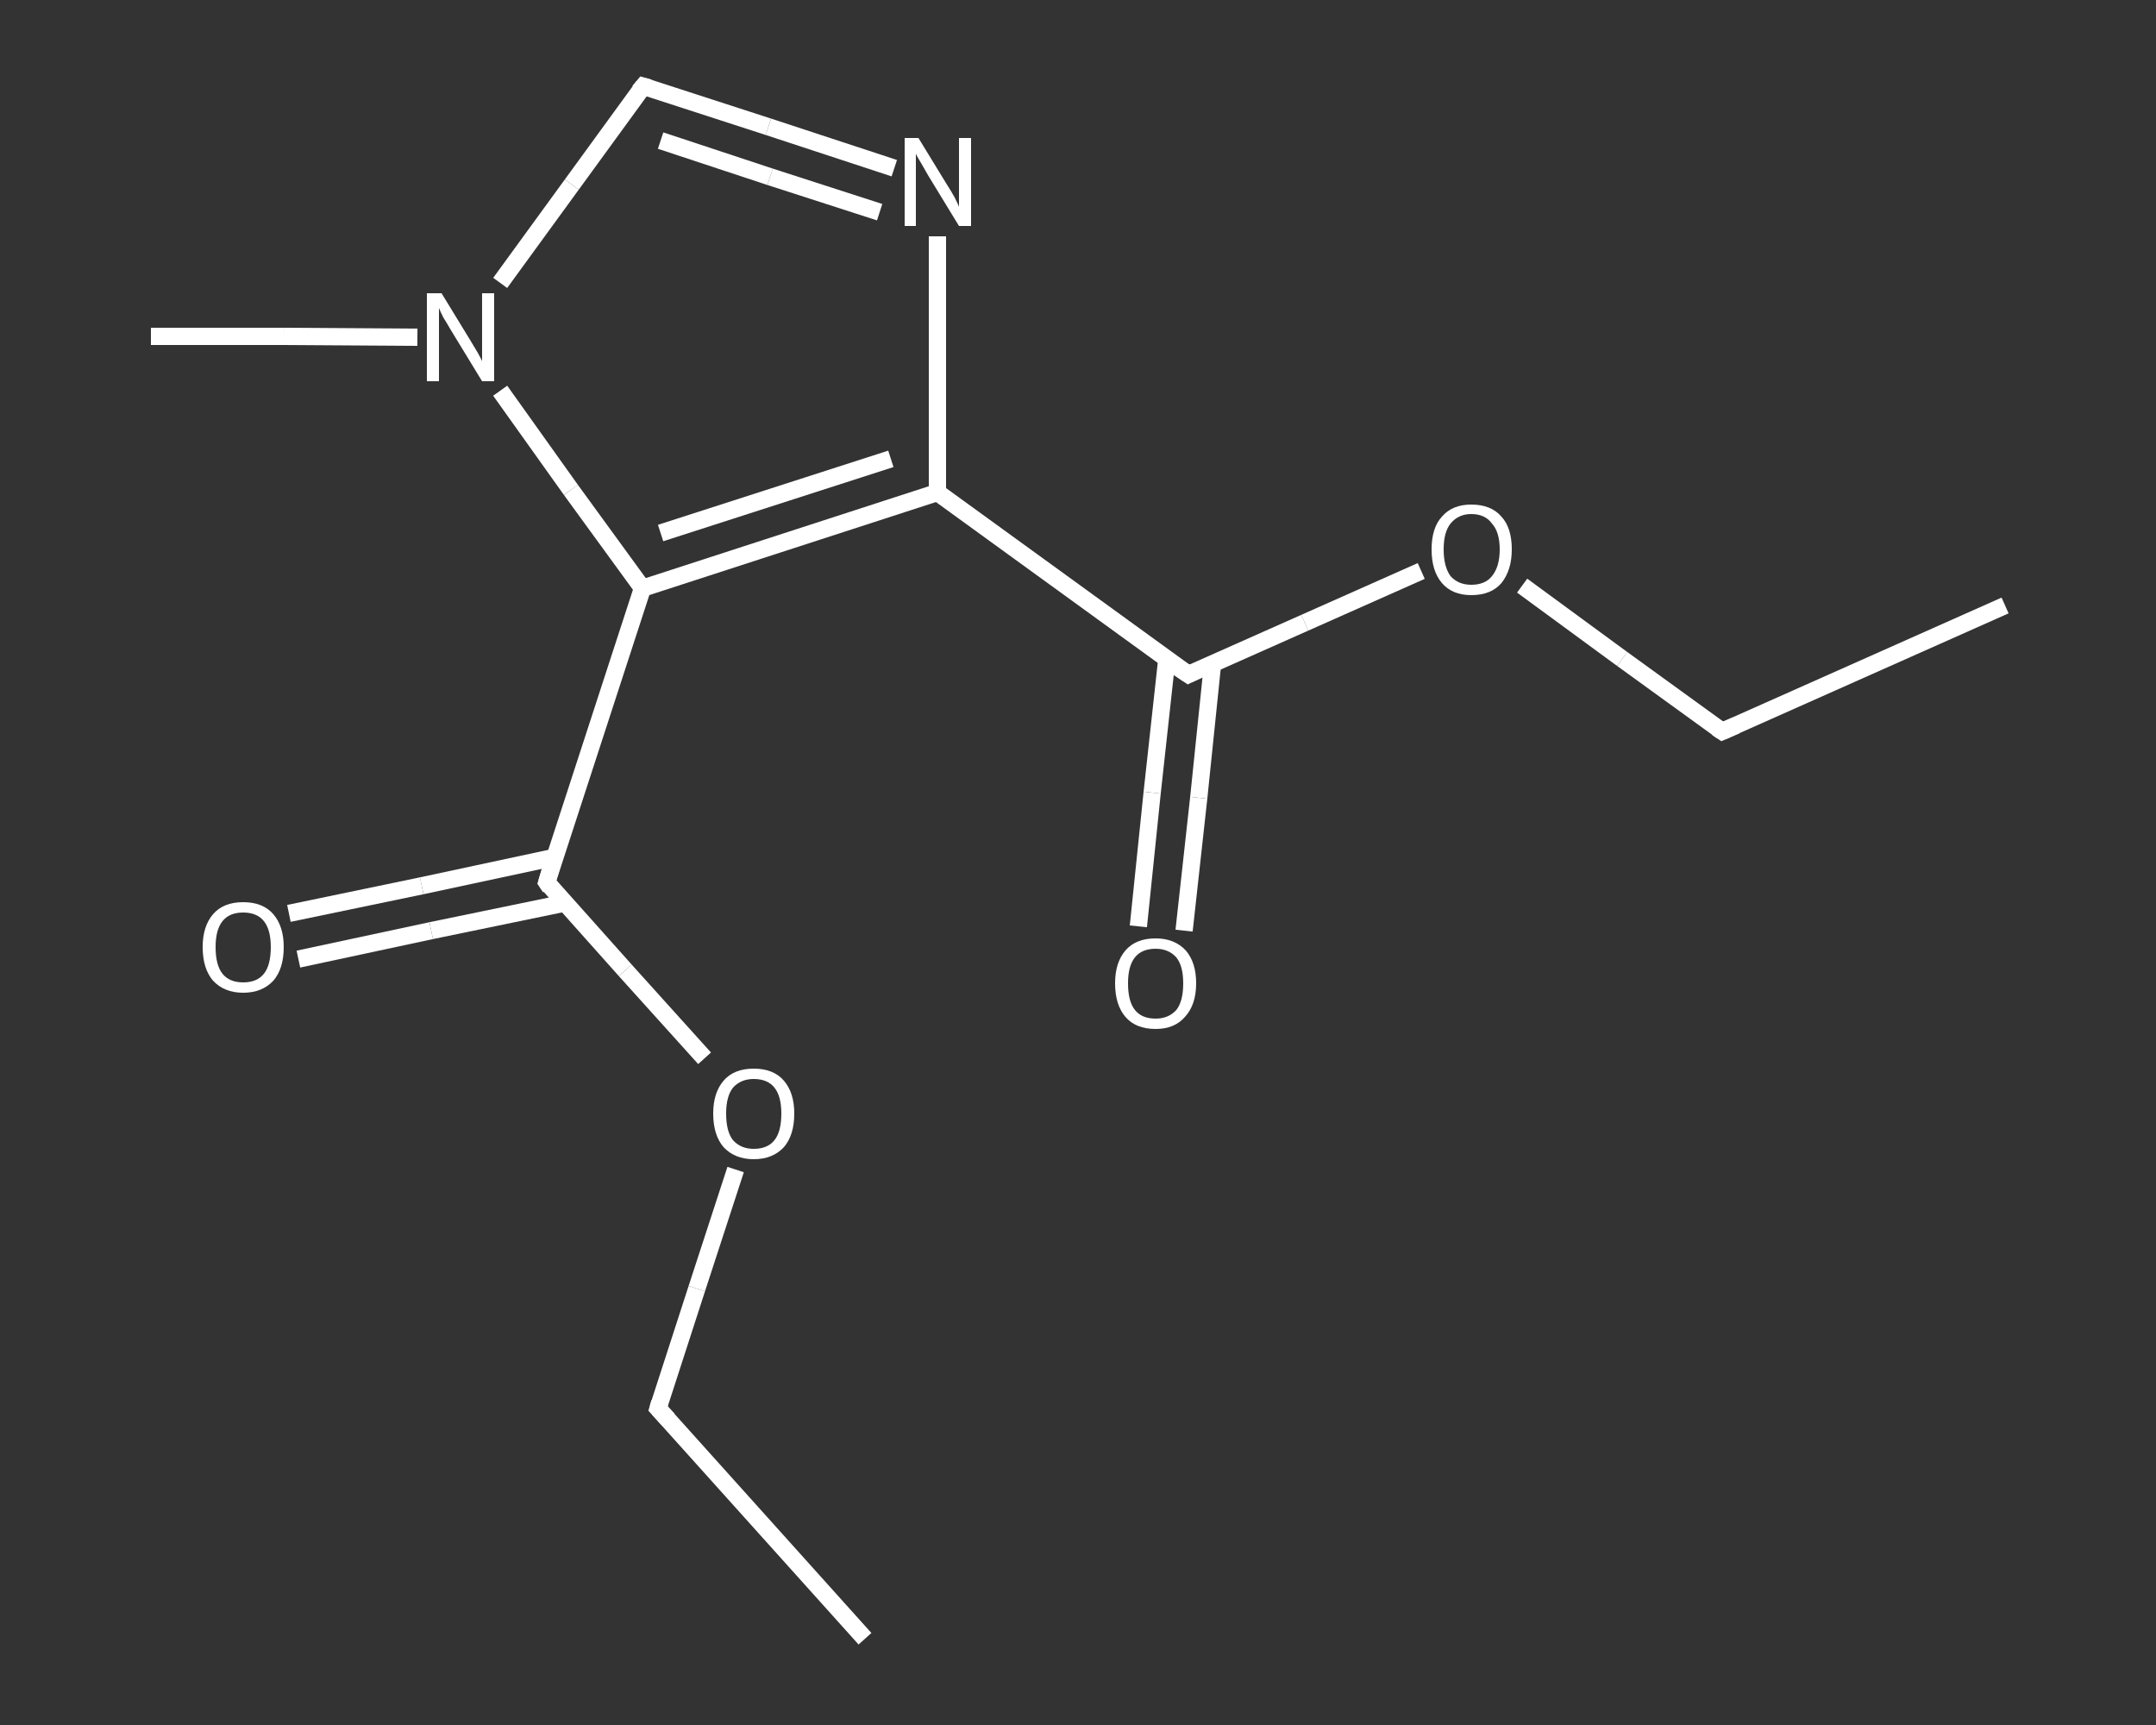 <?xml version='1.0' encoding='iso-8859-1'?>
<svg version='1.1' baseProfile='full'
              xmlns='http://www.w3.org/2000/svg'
                      xmlns:rdkit='http://www.rdkit.org/xml'
                      xmlns:xlink='http://www.w3.org/1999/xlink'
                  xml:space='preserve'
width='250px' height='200px' viewBox='0 0 250 200'>
<rect x="0" y="0" width="250" height="200" fill="#333333" stroke="none"/>
<!-- END OF HEADER -->
<rect style='opacity:1.0;fill:transparent;stroke:none' width='250.0' height='200.0' x='0.0' y='0.0'> </rect>
<path class='bond-0 atom-0 atom-1' d='M 232.5,70.2 L 199.7,84.8' style='fill:none;fill-rule:evenodd;stroke:#FFFFFF;stroke-width:2.0px;stroke-linecap:butt;stroke-linejoin:miter;stroke-opacity:1' />
<path class='bond-1 atom-1 atom-2' d='M 199.7,84.8 L 188.1,76.4' style='fill:none;fill-rule:evenodd;stroke:#FFFFFF;stroke-width:2.0px;stroke-linecap:butt;stroke-linejoin:miter;stroke-opacity:1' />
<path class='bond-1 atom-1 atom-2' d='M 188.1,76.4 L 176.5,67.9' style='fill:none;fill-rule:evenodd;stroke:#FFFFFF;stroke-width:2.0px;stroke-linecap:butt;stroke-linejoin:miter;stroke-opacity:1' />
<path class='bond-2 atom-2 atom-3' d='M 164.8,66.2 L 151.3,72.2' style='fill:none;fill-rule:evenodd;stroke:#FFFFFF;stroke-width:2.0px;stroke-linecap:butt;stroke-linejoin:miter;stroke-opacity:1' />
<path class='bond-2 atom-2 atom-3' d='M 151.3,72.2 L 137.8,78.2' style='fill:none;fill-rule:evenodd;stroke:#FFFFFF;stroke-width:2.0px;stroke-linecap:butt;stroke-linejoin:miter;stroke-opacity:1' />
<path class='bond-3 atom-3 atom-4' d='M 135.3,76.4 L 133.6,91.9' style='fill:none;fill-rule:evenodd;stroke:#FFFFFF;stroke-width:2.0px;stroke-linecap:butt;stroke-linejoin:miter;stroke-opacity:1' />
<path class='bond-3 atom-3 atom-4' d='M 133.6,91.9 L 132.0,107.4' style='fill:none;fill-rule:evenodd;stroke:#FFFFFF;stroke-width:2.0px;stroke-linecap:butt;stroke-linejoin:miter;stroke-opacity:1' />
<path class='bond-3 atom-3 atom-4' d='M 140.6,77.0 L 139.0,92.5' style='fill:none;fill-rule:evenodd;stroke:#FFFFFF;stroke-width:2.0px;stroke-linecap:butt;stroke-linejoin:miter;stroke-opacity:1' />
<path class='bond-3 atom-3 atom-4' d='M 139.0,92.5 L 137.3,107.9' style='fill:none;fill-rule:evenodd;stroke:#FFFFFF;stroke-width:2.0px;stroke-linecap:butt;stroke-linejoin:miter;stroke-opacity:1' />
<path class='bond-4 atom-3 atom-5' d='M 137.8,78.2 L 108.7,57.1' style='fill:none;fill-rule:evenodd;stroke:#FFFFFF;stroke-width:2.0px;stroke-linecap:butt;stroke-linejoin:miter;stroke-opacity:1' />
<path class='bond-5 atom-5 atom-6' d='M 108.7,57.1 L 108.7,42.3' style='fill:none;fill-rule:evenodd;stroke:#FFFFFF;stroke-width:2.0px;stroke-linecap:butt;stroke-linejoin:miter;stroke-opacity:1' />
<path class='bond-5 atom-5 atom-6' d='M 108.7,42.3 L 108.7,27.4' style='fill:none;fill-rule:evenodd;stroke:#FFFFFF;stroke-width:2.0px;stroke-linecap:butt;stroke-linejoin:miter;stroke-opacity:1' />
<path class='bond-6 atom-6 atom-7' d='M 103.7,19.5 L 89.1,14.7' style='fill:none;fill-rule:evenodd;stroke:#FFFFFF;stroke-width:2.0px;stroke-linecap:butt;stroke-linejoin:miter;stroke-opacity:1' />
<path class='bond-6 atom-6 atom-7' d='M 89.1,14.7 L 74.6,10.0' style='fill:none;fill-rule:evenodd;stroke:#FFFFFF;stroke-width:2.0px;stroke-linecap:butt;stroke-linejoin:miter;stroke-opacity:1' />
<path class='bond-6 atom-6 atom-7' d='M 102.0,24.6 L 89.3,20.5' style='fill:none;fill-rule:evenodd;stroke:#FFFFFF;stroke-width:2.0px;stroke-linecap:butt;stroke-linejoin:miter;stroke-opacity:1' />
<path class='bond-6 atom-6 atom-7' d='M 89.3,20.5 L 76.6,16.3' style='fill:none;fill-rule:evenodd;stroke:#FFFFFF;stroke-width:2.0px;stroke-linecap:butt;stroke-linejoin:miter;stroke-opacity:1' />
<path class='bond-7 atom-7 atom-8' d='M 74.6,10.0 L 66.3,21.4' style='fill:none;fill-rule:evenodd;stroke:#FFFFFF;stroke-width:2.0px;stroke-linecap:butt;stroke-linejoin:miter;stroke-opacity:1' />
<path class='bond-7 atom-7 atom-8' d='M 66.3,21.4 L 58.0,32.8' style='fill:none;fill-rule:evenodd;stroke:#FFFFFF;stroke-width:2.0px;stroke-linecap:butt;stroke-linejoin:miter;stroke-opacity:1' />
<path class='bond-8 atom-8 atom-9' d='M 48.4,39.1 L 32.9,39.0' style='fill:none;fill-rule:evenodd;stroke:#FFFFFF;stroke-width:2.0px;stroke-linecap:butt;stroke-linejoin:miter;stroke-opacity:1' />
<path class='bond-8 atom-8 atom-9' d='M 32.9,39.0 L 17.5,39.0' style='fill:none;fill-rule:evenodd;stroke:#FFFFFF;stroke-width:2.0px;stroke-linecap:butt;stroke-linejoin:miter;stroke-opacity:1' />
<path class='bond-9 atom-8 atom-10' d='M 58.0,45.3 L 66.2,56.8' style='fill:none;fill-rule:evenodd;stroke:#FFFFFF;stroke-width:2.0px;stroke-linecap:butt;stroke-linejoin:miter;stroke-opacity:1' />
<path class='bond-9 atom-8 atom-10' d='M 66.2,56.8 L 74.5,68.2' style='fill:none;fill-rule:evenodd;stroke:#FFFFFF;stroke-width:2.0px;stroke-linecap:butt;stroke-linejoin:miter;stroke-opacity:1' />
<path class='bond-10 atom-10 atom-11' d='M 74.5,68.2 L 63.4,102.3' style='fill:none;fill-rule:evenodd;stroke:#FFFFFF;stroke-width:2.0px;stroke-linecap:butt;stroke-linejoin:miter;stroke-opacity:1' />
<path class='bond-11 atom-11 atom-12' d='M 64.3,99.4 L 48.9,102.7' style='fill:none;fill-rule:evenodd;stroke:#FFFFFF;stroke-width:2.0px;stroke-linecap:butt;stroke-linejoin:miter;stroke-opacity:1' />
<path class='bond-11 atom-11 atom-12' d='M 48.9,102.7 L 33.5,105.9' style='fill:none;fill-rule:evenodd;stroke:#FFFFFF;stroke-width:2.0px;stroke-linecap:butt;stroke-linejoin:miter;stroke-opacity:1' />
<path class='bond-11 atom-11 atom-12' d='M 65.5,104.7 L 50.0,107.9' style='fill:none;fill-rule:evenodd;stroke:#FFFFFF;stroke-width:2.0px;stroke-linecap:butt;stroke-linejoin:miter;stroke-opacity:1' />
<path class='bond-11 atom-11 atom-12' d='M 50.0,107.9 L 34.6,111.2' style='fill:none;fill-rule:evenodd;stroke:#FFFFFF;stroke-width:2.0px;stroke-linecap:butt;stroke-linejoin:miter;stroke-opacity:1' />
<path class='bond-12 atom-11 atom-13' d='M 63.4,102.3 L 72.5,112.5' style='fill:none;fill-rule:evenodd;stroke:#FFFFFF;stroke-width:2.0px;stroke-linecap:butt;stroke-linejoin:miter;stroke-opacity:1' />
<path class='bond-12 atom-11 atom-13' d='M 72.5,112.5 L 81.7,122.7' style='fill:none;fill-rule:evenodd;stroke:#FFFFFF;stroke-width:2.0px;stroke-linecap:butt;stroke-linejoin:miter;stroke-opacity:1' />
<path class='bond-13 atom-13 atom-14' d='M 85.3,135.6 L 80.8,149.4' style='fill:none;fill-rule:evenodd;stroke:#FFFFFF;stroke-width:2.0px;stroke-linecap:butt;stroke-linejoin:miter;stroke-opacity:1' />
<path class='bond-13 atom-13 atom-14' d='M 80.8,149.4 L 76.3,163.3' style='fill:none;fill-rule:evenodd;stroke:#FFFFFF;stroke-width:2.0px;stroke-linecap:butt;stroke-linejoin:miter;stroke-opacity:1' />
<path class='bond-14 atom-14 atom-15' d='M 76.3,163.3 L 100.3,190.0' style='fill:none;fill-rule:evenodd;stroke:#FFFFFF;stroke-width:2.0px;stroke-linecap:butt;stroke-linejoin:miter;stroke-opacity:1' />
<path class='bond-15 atom-10 atom-5' d='M 74.5,68.2 L 108.7,57.1' style='fill:none;fill-rule:evenodd;stroke:#FFFFFF;stroke-width:2.0px;stroke-linecap:butt;stroke-linejoin:miter;stroke-opacity:1' />
<path class='bond-15 atom-10 atom-5' d='M 76.6,61.8 L 103.3,53.2' style='fill:none;fill-rule:evenodd;stroke:#FFFFFF;stroke-width:2.0px;stroke-linecap:butt;stroke-linejoin:miter;stroke-opacity:1' />
<path d='M 201.3,84.1 L 199.7,84.8 L 199.1,84.4' style='fill:none;stroke:#FFFFFF;stroke-width:2.0px;stroke-linecap:butt;stroke-linejoin:miter;stroke-opacity:1;' />
<path d='M 138.4,77.9 L 137.8,78.2 L 136.3,77.2' style='fill:none;stroke:#FFFFFF;stroke-width:2.0px;stroke-linecap:butt;stroke-linejoin:miter;stroke-opacity:1;' />
<path d='M 75.3,10.2 L 74.6,10.0 L 74.1,10.6' style='fill:none;stroke:#FFFFFF;stroke-width:2.0px;stroke-linecap:butt;stroke-linejoin:miter;stroke-opacity:1;' />
<path d='M 63.9,100.6 L 63.4,102.3 L 63.8,102.9' style='fill:none;stroke:#FFFFFF;stroke-width:2.0px;stroke-linecap:butt;stroke-linejoin:miter;stroke-opacity:1;' />
<path d='M 76.5,162.6 L 76.3,163.3 L 77.5,164.6' style='fill:none;stroke:#FFFFFF;stroke-width:2.0px;stroke-linecap:butt;stroke-linejoin:miter;stroke-opacity:1;' />
<path class='atom-2' d='M 166.0 63.7
Q 166.0 61.2, 167.2 59.9
Q 168.4 58.5, 170.6 58.5
Q 172.9 58.5, 174.1 59.9
Q 175.3 61.2, 175.3 63.7
Q 175.3 66.1, 174.1 67.6
Q 172.9 69.0, 170.6 69.0
Q 168.4 69.0, 167.2 67.6
Q 166.0 66.2, 166.0 63.7
M 170.6 67.8
Q 172.2 67.8, 173.0 66.8
Q 173.9 65.7, 173.9 63.7
Q 173.9 61.7, 173.0 60.7
Q 172.2 59.6, 170.6 59.6
Q 169.1 59.6, 168.2 60.7
Q 167.4 61.7, 167.4 63.7
Q 167.4 65.7, 168.2 66.8
Q 169.1 67.8, 170.6 67.8
' fill='#FFFFFF'/>
<path class='atom-4' d='M 129.3 114.0
Q 129.3 111.6, 130.5 110.2
Q 131.7 108.8, 134.0 108.8
Q 136.2 108.8, 137.5 110.2
Q 138.7 111.6, 138.7 114.0
Q 138.7 116.5, 137.4 117.9
Q 136.2 119.3, 134.0 119.3
Q 131.7 119.3, 130.5 117.9
Q 129.3 116.5, 129.3 114.0
M 134.0 118.1
Q 135.5 118.1, 136.4 117.1
Q 137.2 116.1, 137.2 114.0
Q 137.2 112.0, 136.4 111.0
Q 135.5 110.0, 134.0 110.0
Q 132.4 110.0, 131.6 111.0
Q 130.8 112.0, 130.8 114.0
Q 130.8 116.1, 131.6 117.1
Q 132.4 118.1, 134.0 118.1
' fill='#FFFFFF'/>
<path class='atom-6' d='M 106.5 16.0
L 109.8 21.4
Q 110.2 22.0, 110.7 22.9
Q 111.2 23.9, 111.2 24.0
L 111.2 16.0
L 112.6 16.0
L 112.6 26.2
L 111.2 26.2
L 107.6 20.3
Q 107.2 19.6, 106.8 18.9
Q 106.3 18.1, 106.2 17.8
L 106.2 26.2
L 104.9 26.2
L 104.9 16.0
L 106.5 16.0
' fill='#FFFFFF'/>
<path class='atom-8' d='M 51.2 34.0
L 54.5 39.4
Q 54.8 39.9, 55.4 40.9
Q 55.9 41.8, 55.9 41.9
L 55.9 34.0
L 57.3 34.0
L 57.3 44.2
L 55.9 44.2
L 52.3 38.3
Q 51.9 37.6, 51.4 36.8
Q 51.0 36.0, 50.9 35.7
L 50.9 44.2
L 49.5 44.2
L 49.5 34.0
L 51.2 34.0
' fill='#FFFFFF'/>
<path class='atom-12' d='M 23.5 109.8
Q 23.5 107.4, 24.7 106.0
Q 25.9 104.6, 28.2 104.6
Q 30.5 104.6, 31.7 106.0
Q 32.9 107.4, 32.9 109.8
Q 32.9 112.3, 31.7 113.7
Q 30.4 115.1, 28.2 115.1
Q 26.0 115.1, 24.7 113.7
Q 23.5 112.3, 23.5 109.8
M 28.2 113.9
Q 29.8 113.9, 30.6 112.9
Q 31.4 111.9, 31.4 109.8
Q 31.4 107.8, 30.6 106.8
Q 29.8 105.8, 28.2 105.8
Q 26.6 105.8, 25.8 106.8
Q 25.0 107.8, 25.0 109.8
Q 25.0 111.9, 25.8 112.9
Q 26.6 113.9, 28.2 113.9
' fill='#FFFFFF'/>
<path class='atom-13' d='M 82.7 129.1
Q 82.7 126.7, 83.9 125.3
Q 85.1 123.9, 87.4 123.9
Q 89.7 123.9, 90.9 125.3
Q 92.1 126.7, 92.1 129.1
Q 92.1 131.6, 90.9 133.0
Q 89.6 134.4, 87.4 134.4
Q 85.2 134.4, 83.9 133.0
Q 82.7 131.6, 82.7 129.1
M 87.4 133.2
Q 89.0 133.2, 89.8 132.2
Q 90.6 131.2, 90.6 129.1
Q 90.6 127.1, 89.8 126.1
Q 89.0 125.1, 87.4 125.1
Q 85.9 125.1, 85.0 126.1
Q 84.2 127.1, 84.2 129.1
Q 84.2 131.2, 85.0 132.2
Q 85.9 133.2, 87.4 133.2
' fill='#FFFFFF'/>
</svg>

